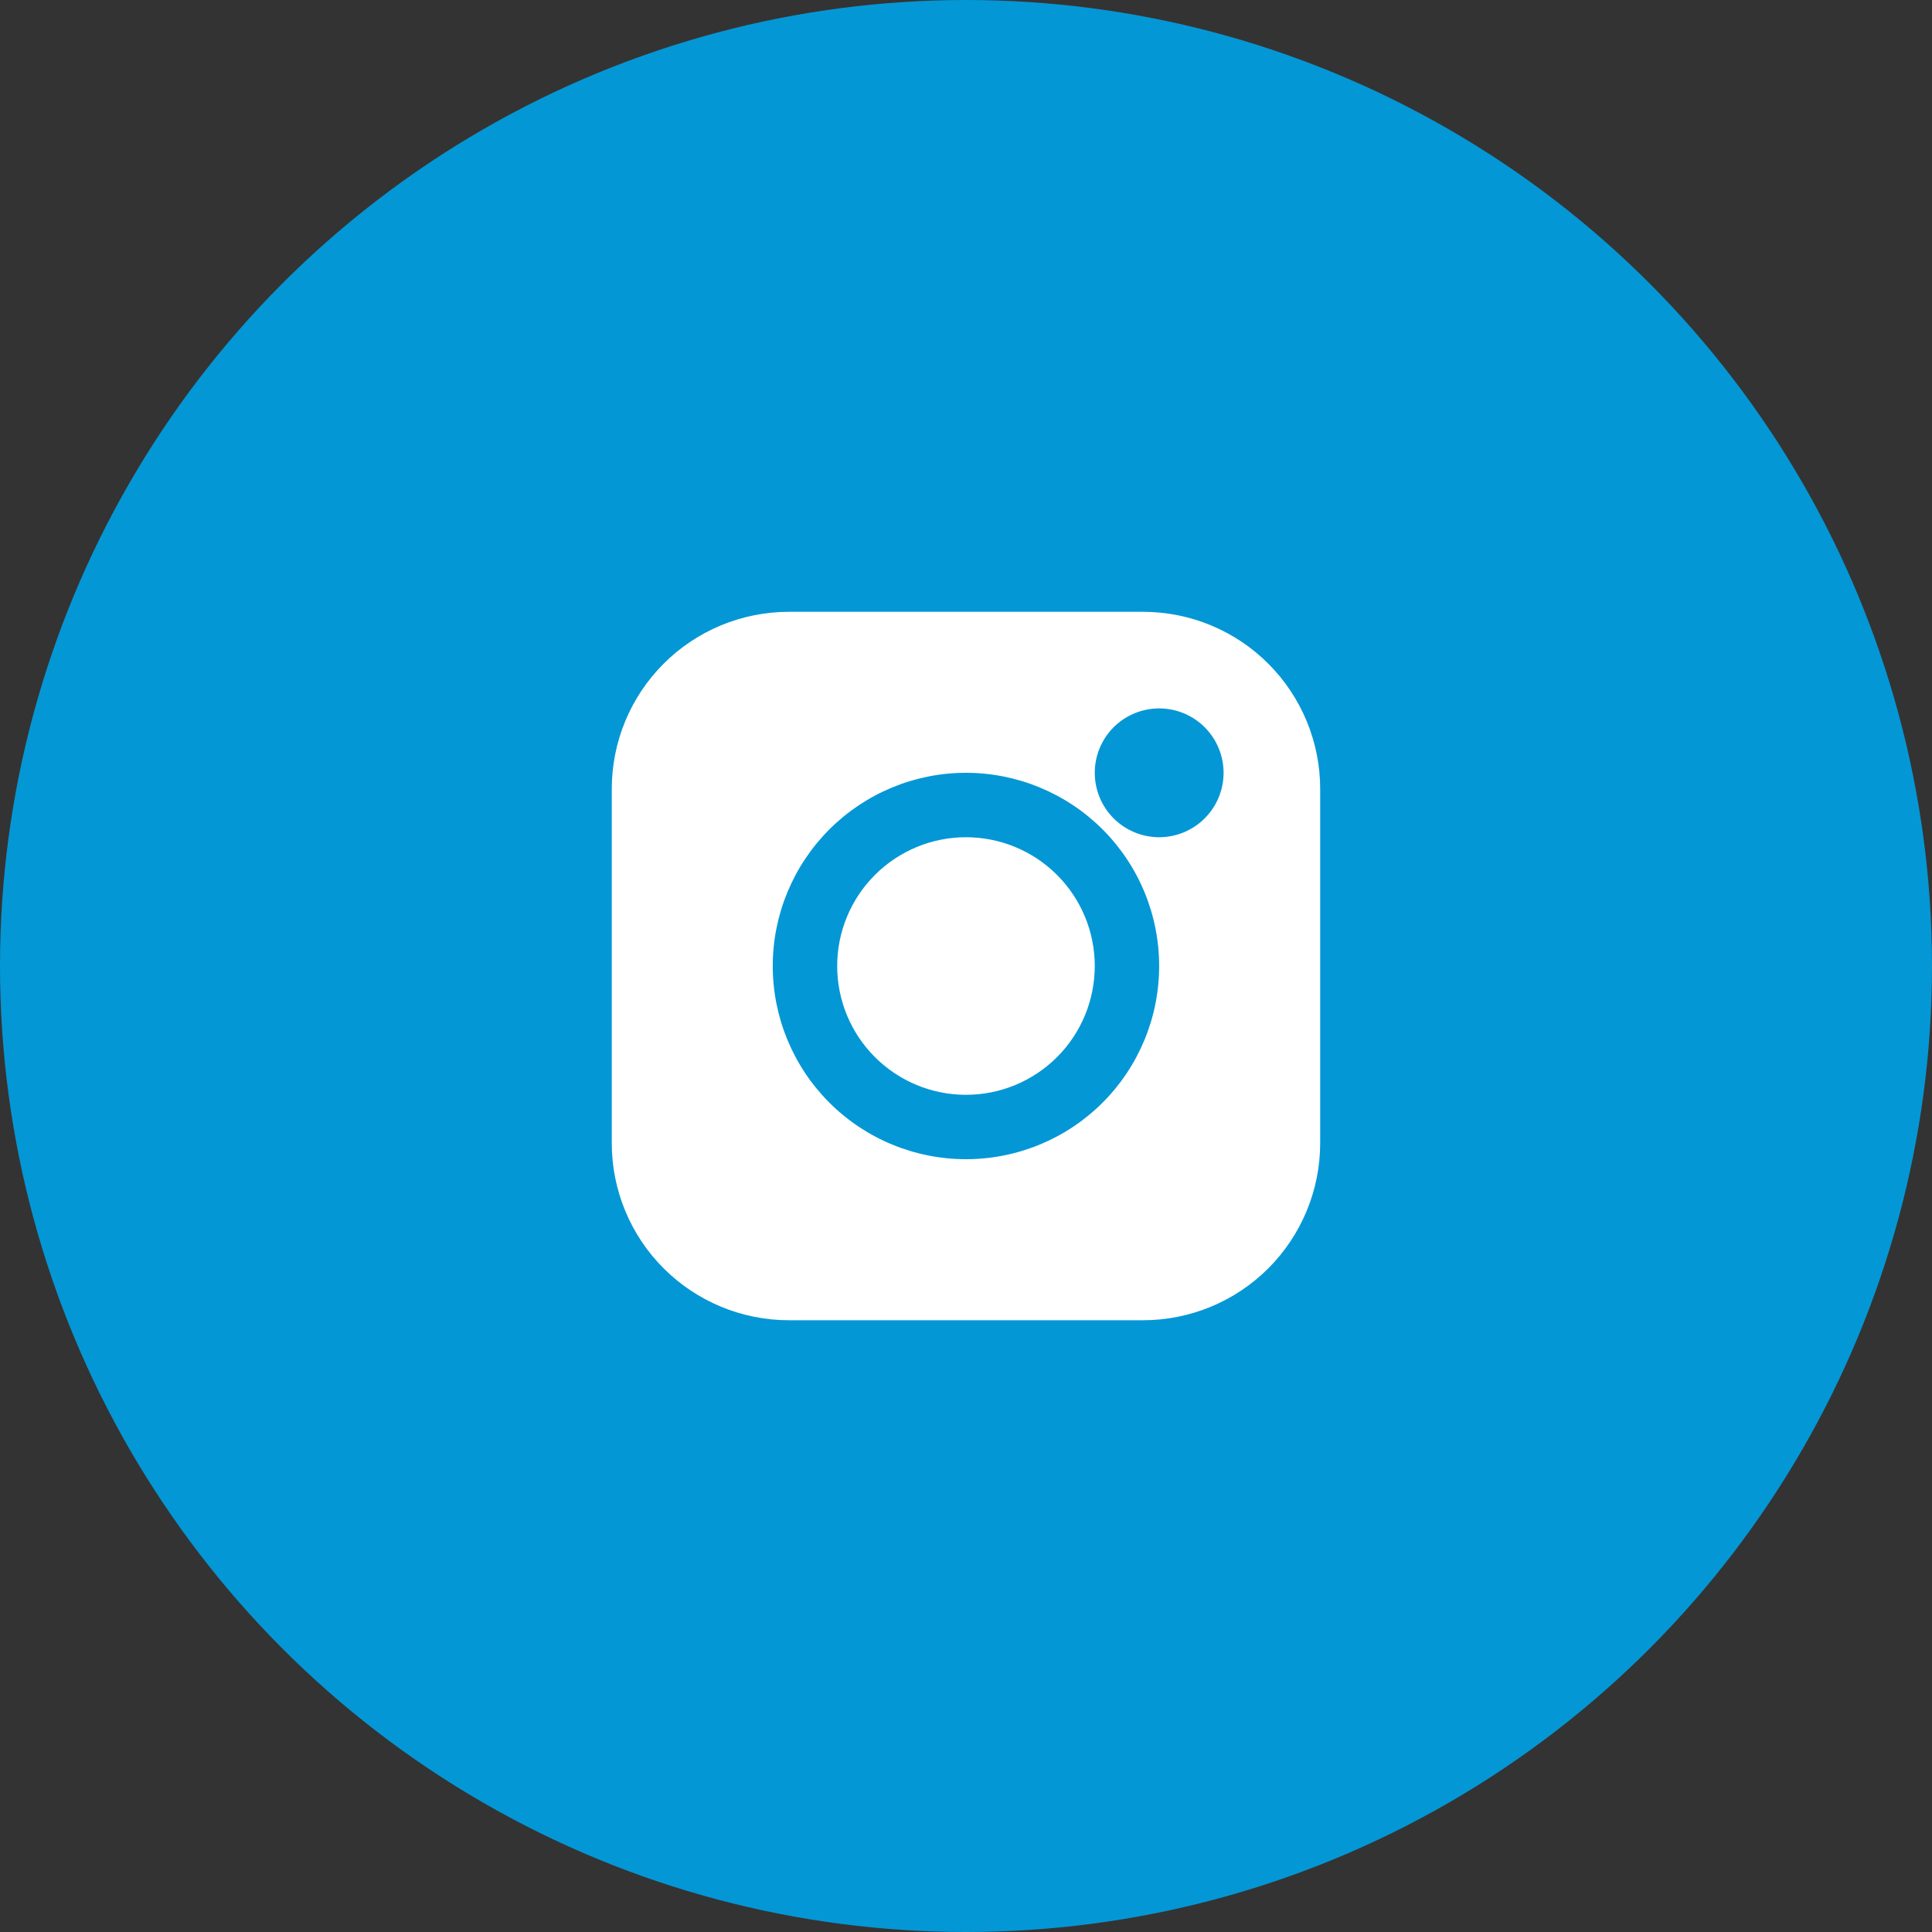 <?xml version="1.0" encoding="UTF-8"?> <svg xmlns="http://www.w3.org/2000/svg" width="40" height="40" viewBox="0 0 40 40" fill="none"><rect x="0" y="0" width="40" height="40" fill="#333333" stroke="none"/><circle cx="20" cy="20" r="20" fill="#0497D5"></circle><g clip-path="url(#clip0_2137_50)"><path fill-rule="evenodd" clip-rule="evenodd" d="M16.333 12.667C15.36 12.667 14.428 13.053 13.74 13.741C13.052 14.429 12.666 15.361 12.666 16.334V23.667C12.666 24.64 13.052 25.572 13.74 26.26C14.428 26.947 15.36 27.334 16.333 27.334H23.666C24.639 27.334 25.571 26.947 26.259 26.26C26.946 25.572 27.333 24.64 27.333 23.667V16.334C27.333 15.361 26.946 14.429 26.259 13.741C25.571 13.053 24.639 12.667 23.666 12.667H16.333ZM19.999 17.334C19.292 17.334 18.614 17.615 18.114 18.115C17.614 18.615 17.333 19.293 17.333 20C17.333 20.708 17.614 21.386 18.114 21.886C18.614 22.386 19.292 22.667 19.999 22.667C20.707 22.667 21.385 22.386 21.885 21.886C22.385 21.386 22.666 20.708 22.666 20C22.666 19.293 22.385 18.615 21.885 18.115C21.385 17.615 20.707 17.334 19.999 17.334ZM15.999 20C15.999 18.939 16.421 17.922 17.171 17.172C17.921 16.422 18.939 16 19.999 16C21.06 16 22.078 16.422 22.828 17.172C23.578 17.922 23.999 18.939 23.999 20C23.999 21.061 23.578 22.079 22.828 22.829C22.078 23.579 21.06 24 19.999 24C18.939 24 17.921 23.579 17.171 22.829C16.421 22.079 15.999 21.061 15.999 20ZM23.999 14.667C23.646 14.667 23.307 14.807 23.056 15.057C22.806 15.308 22.666 15.647 22.666 16C22.666 16.354 22.806 16.693 23.056 16.943C23.307 17.193 23.646 17.334 23.999 17.334C24.353 17.334 24.692 17.193 24.942 16.943C25.192 16.693 25.333 16.354 25.333 16C25.333 15.647 25.192 15.308 24.942 15.057C24.692 14.807 24.353 14.667 23.999 14.667Z" fill="white"></path></g><defs><clipPath id="clip0_2137_50"><rect width="16" height="16" fill="white" transform="translate(12 12)"></rect></clipPath></defs></svg> 